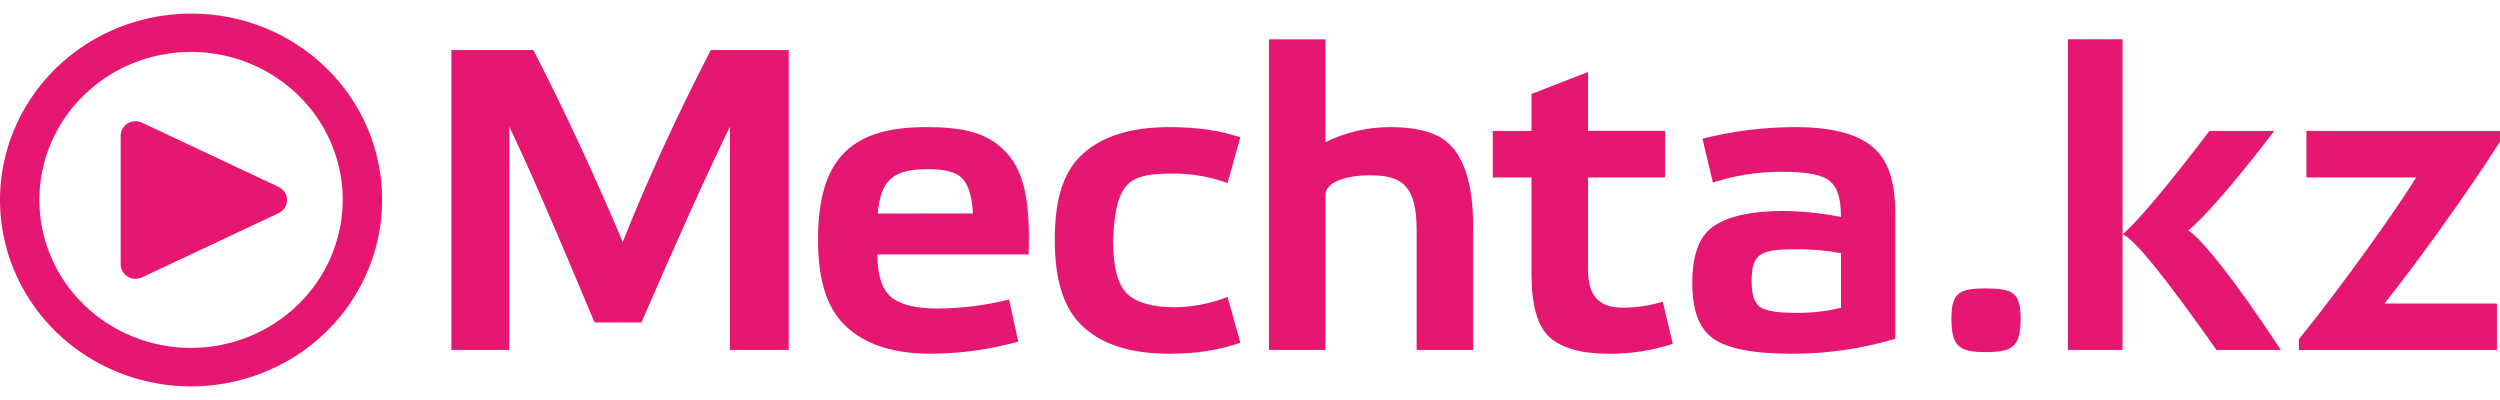 <svg data-v-1e241292="" viewBox="0 0 114 17" xmlns="http://www.w3.org/2000/svg" width="125" height="20" fill="#E61771"><path d="M8.712 4.32782e-05C6.989 4.45864e-05 5.305 0.498 3.873 1.432C2.441 2.365 1.324 3.692 0.664 5.245C0.004 6.797 -0.169 8.506 0.167 10.154C0.502 11.803 1.331 13.318 2.548 14.507C3.765 15.696 5.316 16.506 7.006 16.835C8.695 17.165 10.446 16.998 12.038 16.356C13.63 15.714 14.992 14.627 15.95 13.23C16.909 11.834 17.422 10.191 17.424 8.511C17.429 7.393 17.207 6.284 16.771 5.25C16.335 4.216 15.694 3.277 14.884 2.485C14.074 1.694 13.112 1.067 12.053 0.641C10.993 0.214 9.858 -0.004 8.712 4.32782e-05ZM8.712 15.246C7.343 15.246 6.005 14.85 4.868 14.108C3.73 13.366 2.843 12.311 2.32 11.077C1.797 9.843 1.66 8.486 1.928 7.176C2.196 5.867 2.856 4.664 3.825 3.721C4.793 2.777 6.027 2.135 7.37 1.876C8.712 1.617 10.103 1.753 11.367 2.265C12.631 2.778 13.71 3.645 14.469 4.756C15.228 5.867 15.632 7.173 15.629 8.509C15.621 10.295 14.89 12.006 13.594 13.268C12.298 14.531 10.543 15.242 8.712 15.246Z"></path><path d="M6.464 4.968L12.697 7.9C12.814 7.953 12.914 8.038 12.983 8.145C13.053 8.251 13.089 8.375 13.089 8.501C13.089 8.627 13.053 8.751 12.983 8.858C12.914 8.964 12.814 9.049 12.697 9.103L6.464 12.034C6.36 12.08 6.247 12.1 6.133 12.092C6.02 12.085 5.91 12.049 5.815 11.989C5.719 11.929 5.64 11.847 5.586 11.75C5.531 11.652 5.502 11.543 5.502 11.432V5.569C5.502 5.458 5.531 5.349 5.586 5.252C5.64 5.155 5.719 5.072 5.815 5.012C5.91 4.952 6.02 4.917 6.133 4.909C6.247 4.901 6.36 4.921 6.464 4.968Z"></path><path d="M28.398 10.413C27.068 7.274 25.709 4.357 24.323 1.662H20.582V15.338H23.222V5.156C24.013 6.784 25.309 9.76 27.11 14.083H29.25C30.809 10.492 32.14 7.51 33.283 5.156V15.338H35.965V1.662H32.413C30.852 4.684 29.514 7.601 28.398 10.413Z"></path><path d="M42.228 5.176C38.967 5.176 37.301 6.47 37.301 10.296C37.301 12.238 37.738 13.509 38.631 14.313C39.524 15.117 40.793 15.51 42.436 15.51C43.787 15.504 45.131 15.319 46.431 14.96L46.015 13.037C44.947 13.304 43.85 13.442 42.748 13.449C41.771 13.449 41.068 13.273 40.648 12.939C40.232 12.586 40.025 12.002 40.004 10.982H46.905C46.988 8.572 46.698 7.176 45.866 6.314C45.055 5.451 43.995 5.176 42.228 5.176ZM40.022 9.118C40.164 7.576 40.728 7.094 42.329 7.094C43.098 7.094 43.614 7.23 43.888 7.525C44.158 7.8 44.331 8.357 44.366 9.113L40.022 9.118Z"></path><path d="M53.523 7.295C54.361 7.295 55.191 7.442 55.976 7.727L56.558 5.647C55.668 5.333 54.581 5.176 53.335 5.176C51.61 5.176 50.32 5.568 49.427 6.353C48.538 7.119 48.097 8.354 48.097 10.296C48.097 12.237 48.534 13.509 49.427 14.313C50.32 15.117 51.61 15.51 53.335 15.51C54.582 15.51 55.663 15.333 56.558 15L55.976 12.92C55.196 13.226 54.364 13.386 53.523 13.39C52.525 13.39 51.819 13.175 51.382 12.763C50.967 12.331 50.758 11.59 50.758 10.335C50.862 7.569 51.548 7.295 53.523 7.295Z"></path><path d="M65.45 5.529C64.931 5.293 64.245 5.176 63.35 5.176C62.339 5.181 61.343 5.416 60.44 5.862V1.173H57.863V15.338H60.441V8.256C60.441 7.707 61.331 7.373 62.478 7.373C63.975 7.373 64.599 7.883 64.599 9.904V15.338H67.177V9.707C67.176 7.275 66.511 5.978 65.45 5.529Z"></path><path d="M74.015 13.411C72.872 13.411 72.414 12.842 72.414 11.665V7.471H75.927V5.349H72.413V2.663L69.836 3.664V5.351H68.069V7.472H69.836V11.883C69.836 13.295 70.106 14.256 70.667 14.766C71.228 15.257 72.123 15.512 73.37 15.512C74.359 15.518 75.342 15.366 76.28 15.06L75.822 13.138C75.237 13.314 74.628 13.406 74.015 13.411Z"></path><path d="M86.421 14.828C84.871 15.291 83.259 15.521 81.639 15.51C79.959 15.51 78.773 15.274 78.126 14.823C77.482 14.353 77.169 13.57 77.169 12.277C77.169 10.963 77.502 10.099 78.188 9.667C78.874 9.216 79.934 9 81.328 9C82.207 9.01 83.084 9.102 83.946 9.274C83.946 8.391 83.78 7.925 83.452 7.647C83.12 7.353 82.413 7.215 81.311 7.215C80.223 7.2 79.14 7.366 78.109 7.706L77.631 5.704C79.009 5.356 80.427 5.178 81.851 5.175C83.473 5.175 84.637 5.469 85.344 6.043C86.071 6.609 86.421 7.608 86.421 9.063V14.828ZM83.95 10.923C83.258 10.796 82.555 10.737 81.85 10.747C80.291 10.747 79.874 10.94 79.874 12.179C79.874 12.847 79.999 13.175 80.249 13.372C80.498 13.549 81.017 13.647 81.83 13.647C82.544 13.658 83.256 13.581 83.95 13.416V10.923Z"></path><path d="M92.142 13.906C92.142 15.201 91.76 15.436 90.534 15.436C89.368 15.436 88.985 15.201 88.985 13.906C88.985 12.71 89.368 12.532 90.534 12.532C91.761 12.534 92.142 12.71 92.142 13.906Z"></path><path d="M101.072 15.338C98.759 12.06 97.351 10.296 96.788 10.06V15.338H94.294V1.172H96.788V10.06C97.351 9.609 98.739 8 100.749 5.351H103.705C101.735 7.941 100.326 9.472 99.784 9.883C100.307 10.197 101.835 12.021 104.007 15.338H101.072Z"></path><path d="M114 5.351V5.842C112.552 8.118 110.079 11.552 108.731 13.22H113.859V15.341H104.83V14.848C106.78 12.438 109.178 9.08 110.179 7.471H105.172V5.349L114 5.351Z"></path></svg>